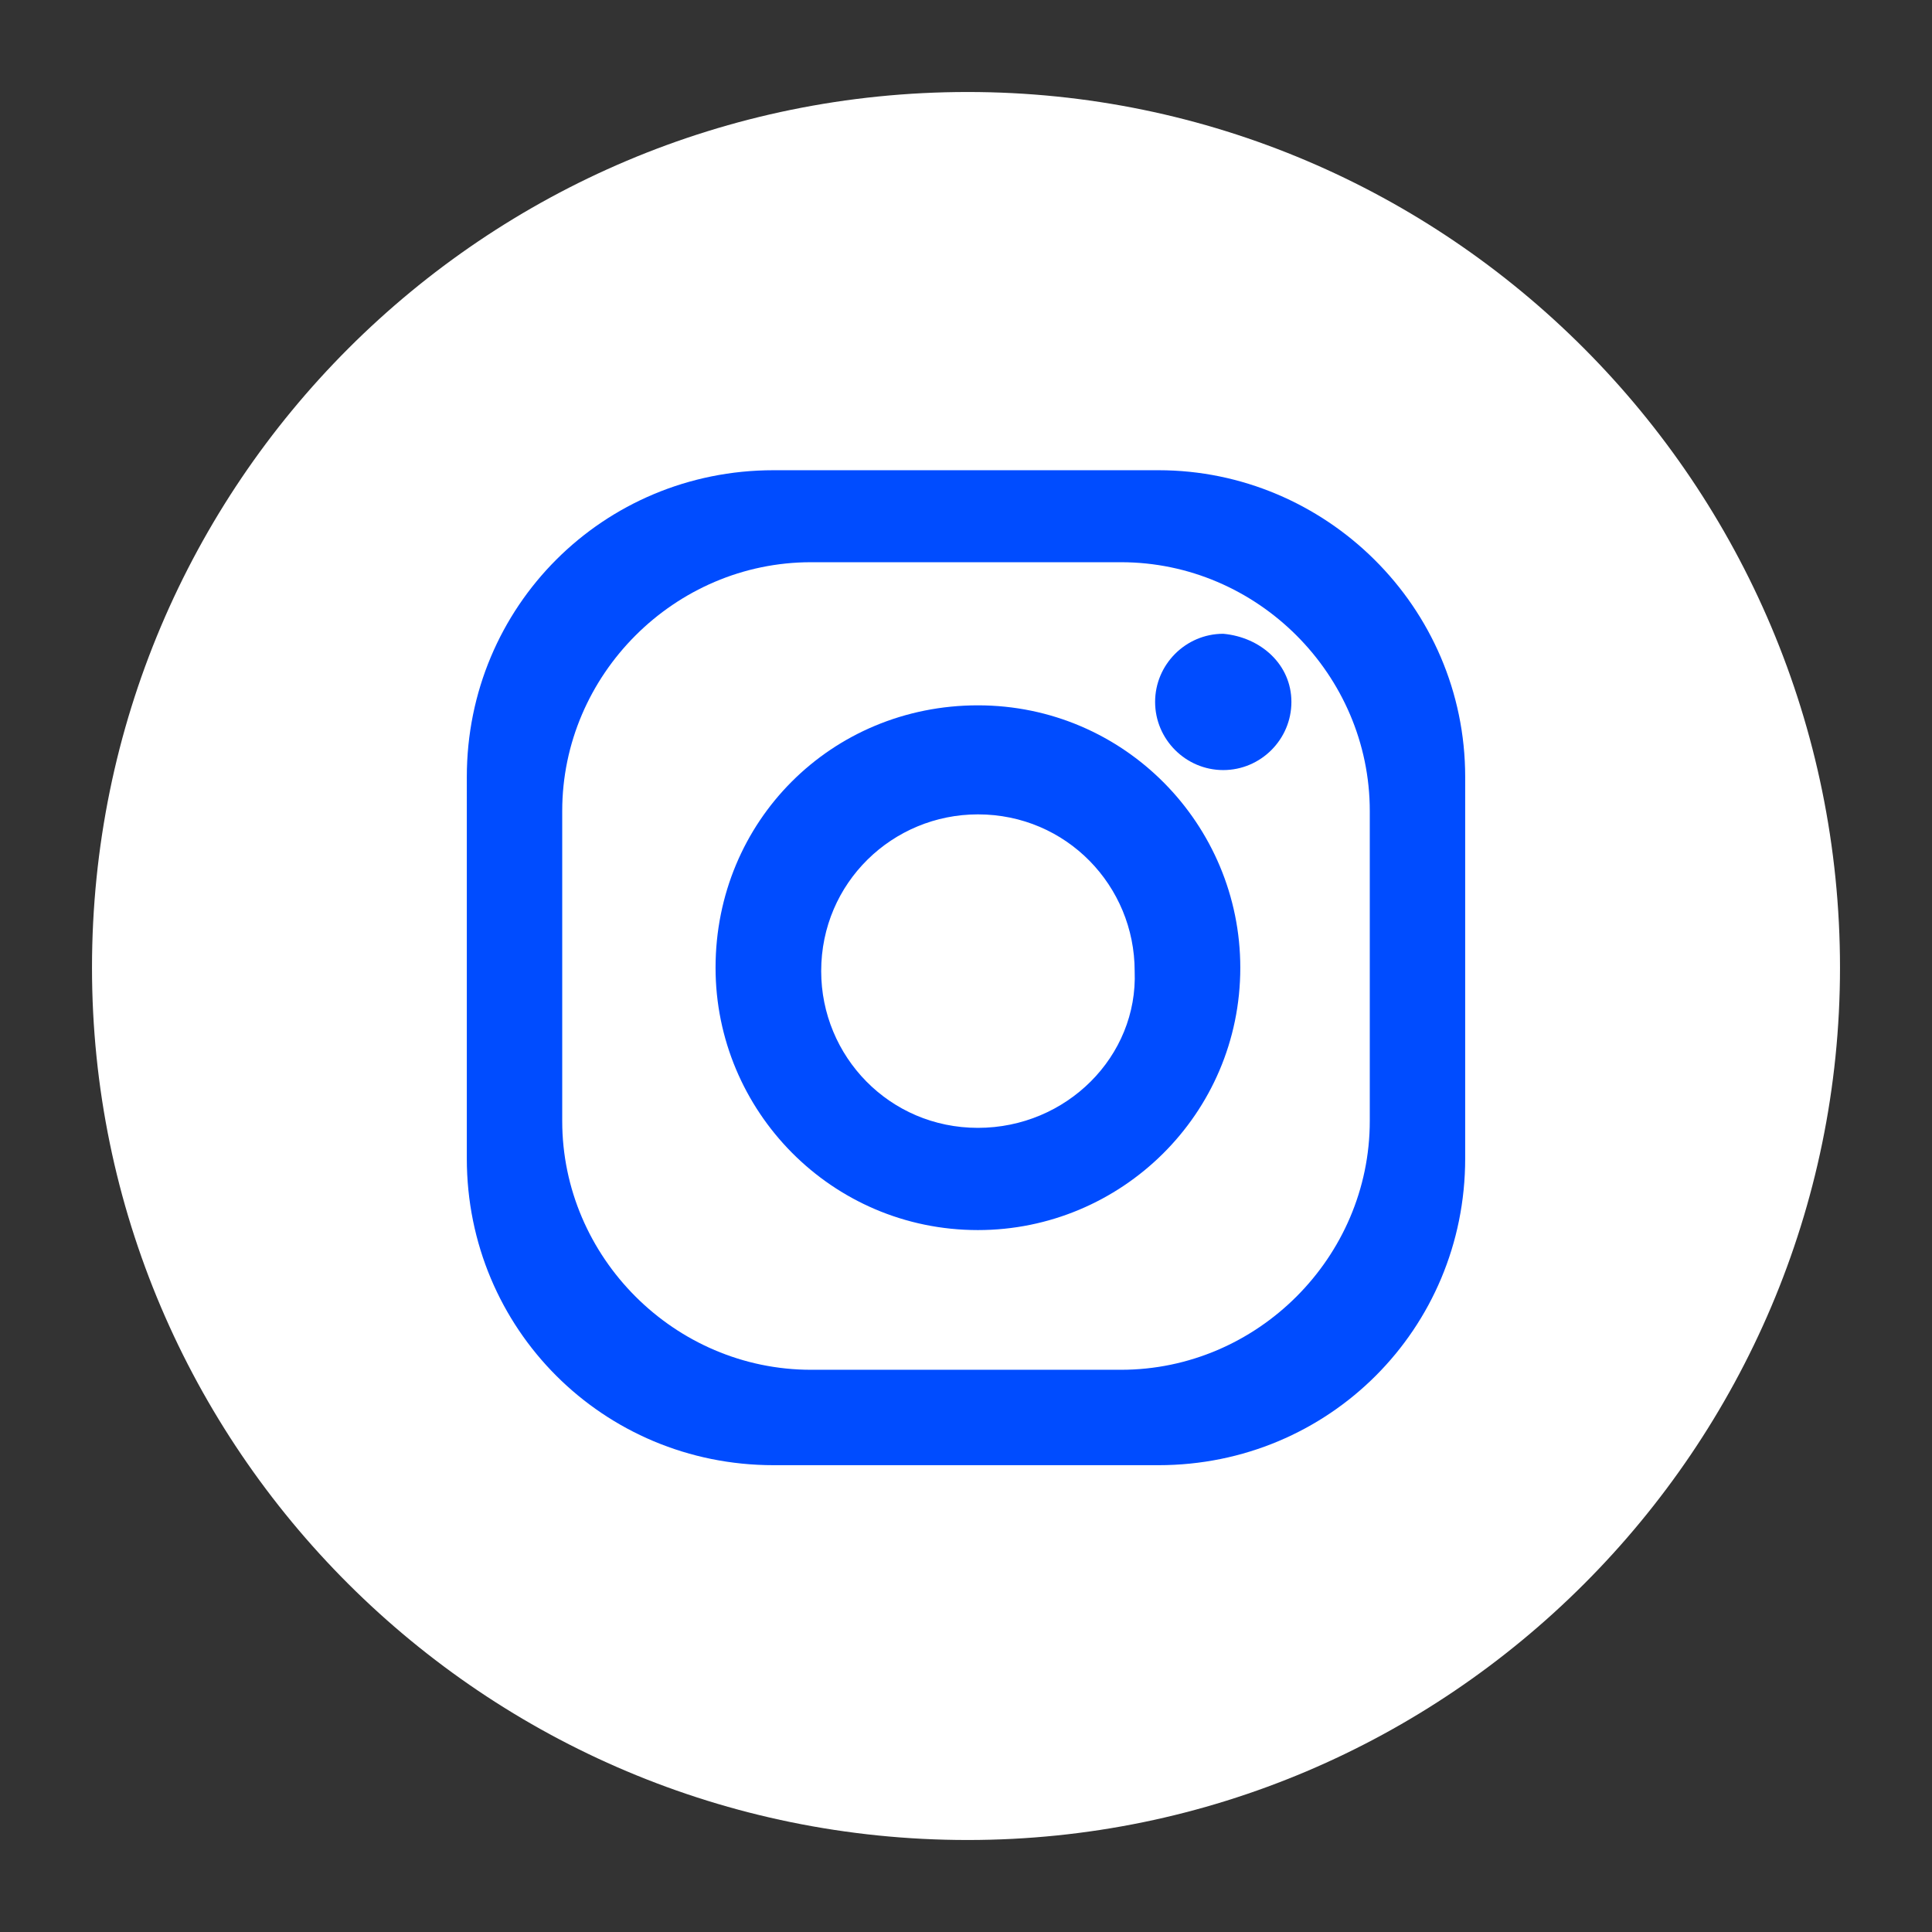 <?xml version="1.0" encoding="utf-8"?>
<!-- Generator: Adobe Illustrator 24.3.0, SVG Export Plug-In . SVG Version: 6.00 Build 0)  -->
<svg version="1.1" id="Capa_1" xmlns="http://www.w3.org/2000/svg" xmlns:xlink="http://www.w3.org/1999/xlink" x="0px" y="0px"
	 viewBox="0 0 56.7 56.7" style="enable-background:new 0 0 56.7 56.7;" xml:space="preserve">
<rect x="0" y="0" width="56.7" height="56.7" fill="#333333" stroke="none"/>
<style type="text/css">
	.st0{fill:#FFFFFF;}
	.st1{fill:#004CFF;}
</style>
<g>
	<path class="st0" d="M54,28.4C54,42.5,42.5,54,28.4,54h0C14.2,54,2.7,42.5,2.7,28.4v0c0-14.2,11.5-25.7,25.7-25.7l0,0
		C42.5,2.7,54,14.2,54,28.4L54,28.4z"/>
	<g>
		<path class="st1" d="M34,13.8H22.7c-5,0-9,4-9,9V34c0,5,4,9,9,9H34c5,0,9-4,9-9V22.8C43,17.8,38.9,13.8,34,13.8z M40.2,32.9
			c0,4-3.3,7.3-7.3,7.3h-9.1c-4,0-7.3-3.3-7.3-7.3v-9.1c0-4,3.3-7.3,7.3-7.3h9.1c4,0,7.3,3.3,7.3,7.3V32.9z"/>
		<path class="st1" d="M28.7,20.7c-4.3,0-7.7,3.4-7.7,7.7c0,4.2,3.4,7.7,7.7,7.7c4.2,0,7.7-3.4,7.7-7.7C36.4,24.2,33,20.7,28.7,20.7
			z M28.7,33.1c-2.6,0-4.6-2.1-4.6-4.6c0-2.6,2.1-4.6,4.6-4.6c2.6,0,4.6,2.1,4.6,4.6C33.4,31,31.3,33.1,28.7,33.1z"/>
		<path class="st1" d="M37.9,20.6c0,1.1-0.9,2-2,2c-1.1,0-2-0.9-2-2c0-1.1,0.9-2,2-2C37,18.7,37.9,19.5,37.9,20.6z"/>
	</g>
</g>
</svg>

